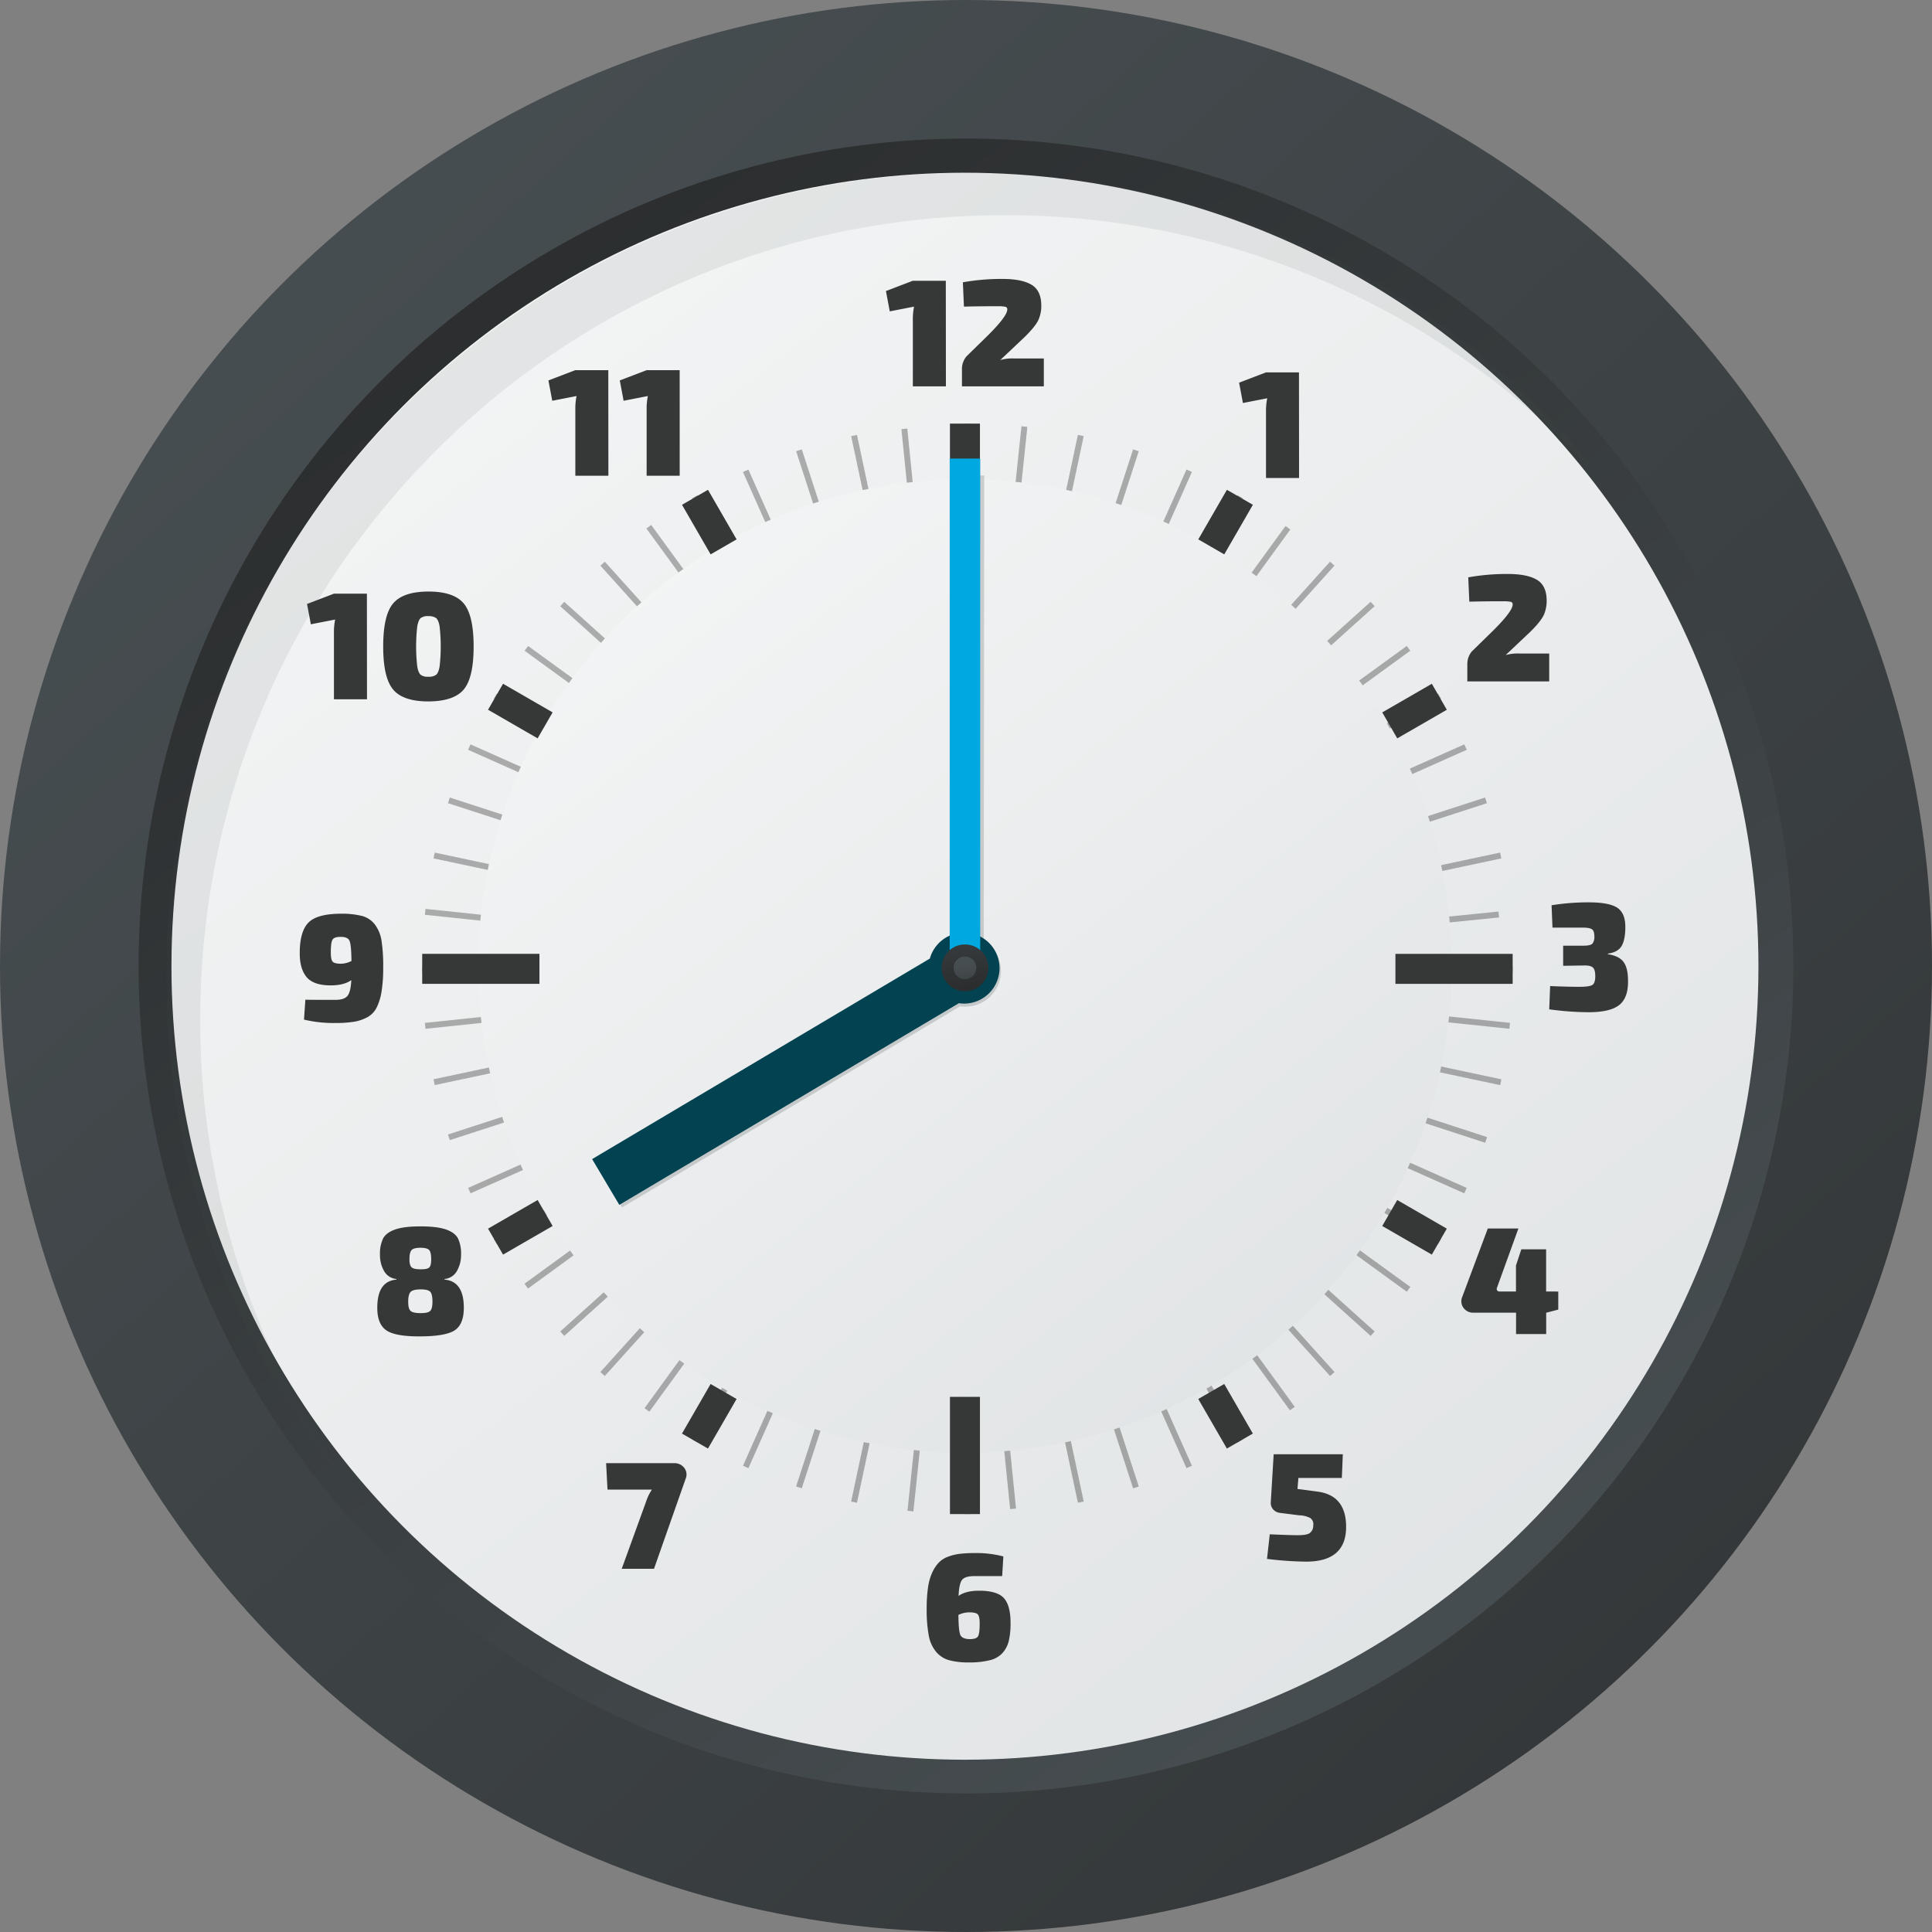 <svg xmlns="http://www.w3.org/2000/svg" xmlns:xlink="http://www.w3.org/1999/xlink" width="864.36" height="864.36" viewBox="0 0 864.36 864.36">
  <rect x="0" y="0" width="864.36" height="864.36" fill="#808080" stroke="none"/>
  <defs>
    <style>
      .cls-1 {
        fill: #2a2c2d;
      }

      .cls-2 {
        fill: url(#Безымянный_градиент_7);
      }

      .cls-3 {
        fill: url(#Безымянный_градиент_5);
      }

      .cls-4 {
        fill: url(#Безымянный_градиент_7-2);
      }

      .cls-5 {
        fill: url(#Безымянный_градиент_5-2);
      }

      .cls-6 {
        opacity: 0.29;
      }

      .cls-7 {
        fill: url(#Безымянный_градиент_5-3);
      }

      .cls-11, .cls-8 {
        fill: #474e51;
        isolation: isolate;
      }

      .cls-8 {
        opacity: 0.09;
      }

      .cls-9 {
        fill: #363838;
      }

      .cls-10 {
        fill: none;
      }

      .cls-11 {
        opacity: 0.22;
      }

      .cls-12 {
        fill: #034251;
      }

      .cls-13 {
        fill: #00a8e2;
      }

      .cls-14 {
        fill: url(#Безымянный_градиент_7-3);
      }

      .cls-15 {
        fill: url(#Безымянный_градиент_7-4);
      }
    </style>
    <linearGradient id="Безымянный_градиент_7" data-name="Безымянный градиент 7" x1="122.66" y1="1227.11" x2="1054.82" y2="2254.31" gradientTransform="translate(0 -1136)" gradientUnits="userSpaceOnUse">
      <stop offset="0" stop-color="#474e51"/>
      <stop offset="1" stop-color="#2a2c2d"/>
    </linearGradient>
    <linearGradient id="Безымянный_градиент_5" data-name="Безымянный градиент 5" x1="253.19" y1="1313.38" x2="601.93" y2="1809.82" gradientTransform="translate(0 -1136)" gradientUnits="userSpaceOnUse">
      <stop offset="0" stop-color="#d7dbdd"/>
      <stop offset="1" stop-color="#fcfcfc"/>
    </linearGradient>
    <linearGradient id="Безымянный_градиент_7-2" x1="652.37" y1="1884.26" x2="194.36" y2="1226.79" xlink:href="#Безымянный_градиент_7"/>
    <linearGradient id="Безымянный_градиент_5-2" x1="934.83" y1="2220.05" x2="-30.9" y2="968.98" xlink:href="#Безымянный_градиент_5"/>
    <linearGradient id="Безымянный_градиент_5-3" x1="740.35" y1="1968" x2="147.93" y2="1200.56" xlink:href="#Безымянный_градиент_5"/>
    <linearGradient id="Безымянный_градиент_7-3" x1="-7990.97" y1="-2171.22" x2="-7982.92" y2="-2122.99" gradientTransform="translate(8378.33 2704.15) rotate(0.99)" xlink:href="#Безымянный_градиент_7"/>
    <linearGradient id="Безымянный_градиент_7-4" x1="-7984.94" y1="-2135.11" x2="-7981.04" y2="-2111.73" gradientTransform="translate(8378.33 2704.15) rotate(0.99)" xlink:href="#Безымянный_градиент_7"/>
  </defs>
  <title>8_00</title>
  <g id="Слой_2" data-name="Слой 2">
    <g id="Слой_1-2" data-name="Слой 1">
      <circle class="cls-1" cx="432.18" cy="441.71" r="417.22"/>
      <circle class="cls-2" cx="432.18" cy="432.18" r="432.18"/>
      <circle class="cls-3" cx="432.18" cy="432.18" r="277.4"/>
      <circle class="cls-4" cx="432.18" cy="432.18" r="370.18"/>
      <circle class="cls-5" cx="431.71" cy="432.28" r="355"/>
      <g class="cls-6">
        <rect x="431.49" y="189.52" width="2.66" height="52.45"/>
        <rect x="431.49" y="624.94" width="2.66" height="52.45"/>
        <rect x="408.73" y="190.72" width="2.66" height="52.45" transform="matrix(0.99, -0.1, 0.1, 0.99, -20.43, 44.05)"/>
        <rect x="449.27" y="623" width="2.65" height="52.19" transform="translate(-62.95 48.57) rotate(-5.77)"/>
        <rect x="386.23" y="194.28" width="2.66" height="52.45" transform="translate(-37.38 85.4) rotate(-12)"/>
        <rect x="476.76" y="620.17" width="2.66" height="52.45" transform="translate(-123.95 113.52) rotate(-12)"/>
        <rect x="364.22" y="200.18" width="2.66" height="52.45" transform="translate(-52.07 124.04) rotate(-18)"/>
        <rect x="498.77" y="614.29" width="2.66" height="52.45" transform="translate(-173.45 185.89) rotate(-18)"/>
        <rect x="342.95" y="208.35" width="2.66" height="52.45" transform="translate(-65.65 160.31) rotate(-24)"/>
        <rect x="520.04" y="606.12" width="2.66" height="52.45" transform="translate(-212.12 266.73) rotate(-24)"/>
        <rect x="322.64" y="218.69" width="2.66" height="52.45" transform="translate(-79.05 194.8) rotate(-30)"/>
        <rect x="540.35" y="595.77" width="2.66" height="52.45" transform="translate(-238.43 354.17) rotate(-30)"/>
        <rect x="304.41" y="230.61" width="2.67" height="52.56" transform="translate(-92.64 229.26) rotate(-36.07)"/>
        <rect x="561.37" y="582.66" width="2.67" height="52.56" transform="translate(-250.65 448.04) rotate(-36.07)"/>
        <rect x="285.81" y="245.45" width="2.66" height="52.45" transform="translate(-108.03 261.91) rotate(-42)"/>
        <rect x="577.18" y="569.02" width="2.66" height="52.45" transform="translate(-249.7 539.99) rotate(-42)"/>
        <rect x="269.7" y="261.56" width="2.66" height="52.45" transform="translate(-124.19 296.63) rotate(-48)"/>
        <rect x="593.28" y="552.91" width="2.66" height="52.45" transform="translate(-233.64 633.5) rotate(-48)"/>
        <rect x="255.37" y="279.26" width="2.66" height="52.45" transform="translate(-141.33 333.6) rotate(-54)"/>
        <rect x="607.62" y="535.2" width="2.66" height="52.45" transform="translate(-203.18 724.08) rotate(-54)"/>
        <rect x="242.95" y="298.37" width="2.66" height="52.45" transform="translate(-158.97 373.85) rotate(-60)"/>
        <rect x="620.04" y="516.09" width="2.66" height="52.45" transform="translate(-158.97 809.28) rotate(-60)"/>
        <rect x="232.59" y="318.68" width="2.66" height="52.45" transform="translate(-176.31 418.32) rotate(-66)"/>
        <rect x="630.37" y="495.79" width="2.66" height="52.45" transform="translate(-102.12 886.78) rotate(-66)"/>
        <rect x="224.44" y="339.95" width="2.66" height="52.45" transform="translate(-192.25 467.74) rotate(-72)"/>
        <rect x="638.64" y="475.66" width="2.66" height="52.41" transform="translate(-35.65 954.6) rotate(-71.93)"/>
        <rect x="218.55" y="361.97" width="2.66" height="52.45" transform="translate(-205.55 522.56) rotate(-78)"/>
        <rect x="644.45" y="452.5" width="2.66" height="52.45" transform="translate(43.25 1010.86) rotate(-78)"/>
        <rect x="214.99" y="384.47" width="2.66" height="52.45" transform="translate(-214.74 582.9) rotate(-84)"/>
        <rect x="648.01" y="429.98" width="2.66" height="52.45" transform="translate(127.76 1054.3) rotate(-84)"/>
        <rect x="188.89" y="432.13" width="52.45" height="2.66"/>
        <rect x="624.3" y="432.12" width="52.45" height="2.66"/>
        <rect x="190.08" y="454.88" width="52.45" height="2.66" transform="translate(-46.5 25.11) rotate(-6)"/>
        <rect x="618.46" y="410.46" width="52.19" height="2.65" transform="translate(-38.12 66.86) rotate(-5.77)"/>
        <rect x="193.65" y="477.38" width="52.45" height="2.66" transform="translate(-94.73 56.17) rotate(-12)"/>
        <rect x="619.55" y="386.86" width="52.45" height="2.66" transform="translate(-66.6 142.75) rotate(-12)"/>
        <rect x="199.55" y="499.38" width="52.45" height="2.66" transform="translate(-143.68 94.28) rotate(-18)"/>
        <rect x="613.65" y="364.85" width="52.45" height="2.66" transform="translate(-81.84 215.65) rotate(-18)"/>
        <rect x="207.72" y="520.68" width="52.45" height="2.66" transform="translate(-192.1 140.28) rotate(-24)"/>
        <rect x="605.48" y="343.57" width="52.45" height="2.66" transform="translate(-85.67 286.76) rotate(-24)"/>
        <rect x="218.05" y="540.99" width="52.45" height="2.66" transform="translate(-238.43 194.79) rotate(-30)"/>
        <rect x="595.14" y="323.27" width="52.45" height="2.66" transform="translate(-79.05 354.17) rotate(-30)"/>
        <rect x="230.4" y="558.59" width="52.56" height="2.67" transform="translate(-280.46 258.47) rotate(-36.07)"/>
        <rect x="582.73" y="304.15" width="52.45" height="2.66" transform="translate(-63.26 416.27) rotate(-36)"/>
        <rect x="244.81" y="577.8" width="52.45" height="2.66" transform="translate(-317.9 330.11) rotate(-42)"/>
        <rect x="568.39" y="286.44" width="52.45" height="2.66" transform="translate(-39.83 471.79) rotate(-42)"/>
        <rect x="260.92" y="593.9" width="52.45" height="2.66" transform="translate(-347.34 410.34) rotate(-48)"/>
        <rect x="552.27" y="270.33" width="52.45" height="2.66" transform="translate(-10.48 519.79) rotate(-48)"/>
        <rect x="278.62" y="608.26" width="52.45" height="2.66" transform="translate(-367.51 497.9) rotate(-54)"/>
        <rect x="534.56" y="256" width="52.45" height="2.66" transform="translate(22.98 559.76) rotate(-54)"/>
        <rect x="297.74" y="620.65" width="52.45" height="2.66" transform="translate(-376.67 591.55) rotate(-60)"/>
        <rect x="515.45" y="243.58" width="52.45" height="2.66" transform="translate(58.74 591.56) rotate(-60)"/>
        <rect x="318.06" y="631.01" width="52.45" height="2.66" transform="translate(-373.42 689.66) rotate(-66)"/>
        <rect x="495.15" y="233.23" width="52.45" height="2.66" transform="translate(95.03 615.46) rotate(-66)"/>
        <rect x="339.32" y="639.17" width="52.45" height="2.66" transform="translate(-356.57 790.23) rotate(-72)"/>
        <rect x="473.87" y="225.07" width="52.45" height="2.66" transform="translate(130.24 632.06) rotate(-72)"/>
        <rect x="361.33" y="645.08" width="52.45" height="2.66" transform="translate(-325.31 891.1) rotate(-78)"/>
        <rect x="451.86" y="219.17" width="52.45" height="2.66" transform="translate(163 642.29) rotate(-78)"/>
        <rect x="383.84" y="648.64" width="52.45" height="2.66" transform="translate(-279.21 989.85) rotate(-84)"/>
        <rect x="429.35" y="215.6" width="52.45" height="2.66" transform="translate(192.21 647.33) rotate(-84)"/>
      </g>
      <circle class="cls-7" cx="431.71" cy="432.18" r="217.77"/>
      <path class="cls-8" d="M89.58,456.14c0-198.75,161.12-359.87,359.87-359.87A359,359,0,0,1,723,222.31c-65.6-88-170.5-145-288.7-145C235.52,77.3,74.4,238.42,74.4,437.17A358.42,358.42,0,0,0,160.74,671,358.3,358.3,0,0,1,89.58,456.14Z"/>
      <rect class="cls-9" x="425" y="189.52" width="13.42" height="52.45"/>
      <rect class="cls-9" x="425" y="624.94" width="13.42" height="52.45"/>
      <rect class="cls-9" x="624.3" y="426.75" width="52.45" height="13.42"/>
      <rect class="cls-9" x="188.89" y="426.74" width="52.45" height="13.42"/>
      <rect class="cls-9" x="541.59" y="620.82" width="13.42" height="25.61" transform="translate(-243.35 359.04) rotate(-30)"/>
      <rect class="cls-9" x="310.62" y="220.77" width="13.42" height="25.61" transform="translate(-74.27 189.96) rotate(-30)"/>
      <rect class="cls-9" x="219.99" y="542.38" width="25.61" height="13.42" transform="translate(-243.36 189.96) rotate(-30)"/>
      <rect class="cls-9" x="620.05" y="311.42" width="25.61" height="13.42" transform="translate(-74.28 359.05) rotate(-30)"/>
      <rect class="cls-9" x="626.14" y="536.29" width="13.42" height="25.61" transform="translate(-159.11 822.61) rotate(-60)"/>
      <rect class="cls-9" x="226.08" y="305.32" width="13.42" height="25.61" transform="translate(-159.11 360.66) rotate(-60)"/>
      <rect class="cls-9" x="304.53" y="626.92" width="25.61" height="13.42" transform="translate(-390.08 591.64) rotate(-60)"/>
      <rect class="cls-9" x="535.51" y="226.87" width="25.61" height="13.42" transform="translate(71.87 591.64) rotate(-60)"/>
      <circle class="cls-10" cx="431.21" cy="432.9" r="189.18"/>
      <path class="cls-9" d="M423.19,172.85H408.4V143.27a27.67,27.67,0,0,1,.55-6.09l-10.88,2.12-1.71-9.1,12-4.59h14.79Z"/>
      <path class="cls-9" d="M431.26,137.18l-.48-10.88a97.72,97.72,0,0,1,17.66-1.51q8.63,0,13,2.57t4.42,9.21a15.31,15.31,0,0,1-1.33,6.67q-1.33,2.77-5.85,7.29l-11.16,10.54a19.43,19.43,0,0,1,6.3-.68H467v12.46H430.37v-7.39a8.83,8.83,0,0,1,2-6l9.86-9.65q8.41-8.42,8.42-11.36a1.11,1.11,0,0,0-.86-1.2,15.38,15.38,0,0,0-3.32-.24Q438,137,431.26,137.18Z"/>
      <path class="cls-9" d="M581.19,213.85H566.4V184.27a27.67,27.67,0,0,1,.55-6.09l-10.88,2.12-1.71-9.1,12-4.59h14.79Z"/>
      <path class="cls-9" d="M657.36,269.18l-.48-10.88a97.72,97.72,0,0,1,17.66-1.51q8.63,0,13,2.57t4.42,9.21a15.31,15.31,0,0,1-1.33,6.67q-1.33,2.77-5.85,7.29l-11.16,10.54a19.43,19.43,0,0,1,6.3-.68H693.1v12.46H656.47v-7.39a8.83,8.83,0,0,1,2-6l9.86-9.65q8.42-8.42,8.42-11.36a1.11,1.11,0,0,0-.86-1.2,15.38,15.38,0,0,0-3.32-.24Q664.07,269,657.36,269.18Z"/>
      <path class="cls-9" d="M694.57,415l-.41-10a104.48,104.48,0,0,1,16.57-1.3q9.16,0,12.8,2.4t3.63,8.63q0,5.61-1.64,8.45c-1.09,1.89-3.15,3.05-6.16,3.46v.27c3.33.5,5.67,1.65,7,3.46s2,4.6,2,8.39q.14,7.61-3.9,10.85t-13.69,3.25a132.08,132.08,0,0,1-17.66-1.3l.41-10.41q7.93.35,13.14.34,4.38,0,5.72-.82c.89-.55,1.34-1.88,1.33-4,0-1.87-.35-3.14-1.06-3.8s-2.11-1-4.21-.92l-9.1.14v-9h9.1c2.1,0,3.43-.31,4-.92a4.91,4.91,0,0,0,.86-3.32c0-1.55-.35-2.58-1.06-3.08S710.13,415,708,415Z"/>
      <path class="cls-9" d="M136,456.16l.62-8.9q4.45.08,13.42.07,4,0,5.44-1.81t1.68-7q-3.36,2.33-9.17,2.33-7.67,0-10.78-3.66t-3.11-10.71q0-9.72,3.87-13.69t14.55-4a37.09,37.09,0,0,1,9.45,1,10.7,10.7,0,0,1,5.72,3.8,16,16,0,0,1,3,7.26,75.27,75.27,0,0,1,.75,12,65.68,65.68,0,0,1-.75,10.85,24.65,24.65,0,0,1-2.22,7.15,10.09,10.09,0,0,1-4.18,4.28,19,19,0,0,1-6,2,50.61,50.61,0,0,1-8.25.55A56.69,56.69,0,0,1,136,456.16Zm12-30c0,2.15.29,3.52.86,4.11s1.79.89,3.66.89a10.36,10.36,0,0,0,4.72-1.23c-.05-4.79-.33-7.79-.86-9s-1.86-1.8-4-1.78c-2,0-3.18.44-3.66,1.33s-.72,2.78-.72,5.68Z"/>
      <path class="cls-9" d="M164.19,312.85H149.4V283.27a27.67,27.67,0,0,1,.55-6.09l-10.88,2.12-1.71-9.1,12-4.59h14.79Z"/>
      <path class="cls-9" d="M191.64,264.65q11.36,0,15.81,5.31t4.45,19.27q0,14-4.45,19.27t-15.81,5.31q-11.29,0-15.75-5.31t-4.45-19.27q0-14,4.45-19.27T191.64,264.65Zm-.07,11a5.24,5.24,0,0,0-3.35.86c-.67.57-1.18,1.81-1.54,3.7a79.67,79.67,0,0,0,0,18c.34,1.89.85,3.13,1.54,3.7a5.24,5.24,0,0,0,3.35.86,5.63,5.63,0,0,0,3.53-.86c.71-.57,1.23-1.8,1.57-3.7a79.67,79.67,0,0,0,0-18c-.34-1.89-.86-3.13-1.57-3.7a5.68,5.68,0,0,0-3.53-.84Z"/>
      <path class="cls-9" d="M272.19,212.85H257.4V183.27a27.67,27.67,0,0,1,.55-6.09l-10.88,2.12-1.71-9.1,12-4.59h14.79Z"/>
      <path class="cls-9" d="M304.09,212.85H289.3V183.27a27.67,27.67,0,0,1,.55-6.09L279,179.3l-1.71-9.1,12-4.59h14.79Z"/>
      <path class="cls-9" d="M697.16,577.82v8.08l-5.27,1.37h-.14v9.58H678.27v-9.58h-19a5.24,5.24,0,0,1-4.52-2.16,4.91,4.91,0,0,1-.55-4.9l11.43-30.6h13.69l-9.58,26.49a1.28,1.28,0,0,0,.07,1.23,1.24,1.24,0,0,0,1.1.48h7.32V566.18l2.4-7.26h11.09v18.89Z"/>
      <path class="cls-9" d="M600.33,661.22H580.89l-.41,4.93,8.76,1.16q13,1.58,13,15.81,0,15.54-17.87,15.54a150.93,150.93,0,0,1-17.52-1.23l1.23-11q9.31.41,12.39.41,4,0,5.41-.89a4,4,0,0,0,1.64-3.35,3.44,3.44,0,0,0-1.23-3.39,10.8,10.8,0,0,0-5.07-1.27l-8.63-1.1a4.68,4.68,0,0,1-3-1.57,4.24,4.24,0,0,1-1.06-3.08l1.3-21.56h30.94Z"/>
      <path class="cls-9" d="M271.17,654.61H301.5a5.49,5.49,0,0,1,4.62,2.09,4.84,4.84,0,0,1,.65,4.83L292.6,701.85H278.16l10.88-30a22.29,22.29,0,0,1,2.6-5.41H271.79Z"/>
      <path class="cls-9" d="M448.36,705.13H436c-2.79,0-4.63.55-5.54,1.64s-1.44,3.5-1.61,7.23c2.15-1.55,5.2-2.33,9.17-2.33q8.09,0,11.09,3.29t3,11.09a34.25,34.25,0,0,1-.79,8.08,12.5,12.5,0,0,1-2.81,5.41,11.17,11.17,0,0,1-5.65,3.22,36.87,36.87,0,0,1-9.24,1,33.29,33.29,0,0,1-9-1A11.78,11.78,0,0,1,418.8,739a15.82,15.82,0,0,1-3.29-7.33,62.66,62.66,0,0,1-.92-12,64.48,64.48,0,0,1,.58-9.31,24.51,24.51,0,0,1,1.85-6.71,16.76,16.76,0,0,1,2.91-4.48,11,11,0,0,1,4.18-2.7,22.83,22.83,0,0,1,5.27-1.3,53.45,53.45,0,0,1,6.57-.34,47.05,47.05,0,0,1,12.94,1.51Zm-14.58,28.2c2.05,0,3.32-.43,3.8-1.3s.72-2.76.72-5.68c0-2.15-.29-3.52-.86-4.11s-1.86-.89-3.87-.89a10.94,10.94,0,0,0-4.79,1.16c.05,4.84.34,7.84.89,9S431.59,733.28,433.78,733.33Z"/>
      <path class="cls-9" d="M177.37,572.48v-.27a7,7,0,0,1-5.55-3.59A14.13,14.13,0,0,1,170,561.4a15.67,15.67,0,0,1,1.4-7.33c.93-1.73,2.72-3.07,5.37-4s6.43-1.4,11.36-1.4,8.78.47,11.43,1.4,4.43,2.27,5.34,4a15.92,15.92,0,0,1,1.37,7.33,14.16,14.16,0,0,1-1.85,7.22,7,7,0,0,1-5.54,3.59v.27q8.63.75,8.63,12.6,0,7.26-3.94,10t-15.44,2.81q-11.3.08-15.33-2.74t-4-10.06Q168.76,573.22,177.37,572.48Zm10.88,4.38c-2.28,0-3.79.37-4.52,1.1s-1.1,2.19-1.1,4.38.35,3.48,1.06,4.14,2.2,1,4.48,1,3.63-.33,4.31-1,1-2.05,1-4.14-.33-3.71-1-4.42-2.07-1.07-4.22-1.06Zm-.07-18.62c-2,0-3.33.33-4,1s-1,2.06-1,4.18c0,1.83.33,3,1,3.59s2,.85,4.07.86,3.23-.27,3.8-.82.86-1.76.86-3.63c0-2.15-.31-3.54-.92-4.18s-1.88-1-3.8-1Z"/>
      <rect class="cls-11" x="329.82" y="315.18" width="212.9" height="7.93" transform="translate(116.59 755.03) rotate(-89.93)"/>
      <circle class="cls-10" cx="432.17" cy="432.89" r="251.18"/>
      <g>
        <path class="cls-11" d="M432,450.4a15.43,15.43,0,0,1-2.44-.19l-151.27,90-12.17-20.48L416.63,430.2a15.88,15.88,0,1,1,15.47,20.15Z"/>
        <path class="cls-12" d="M431.45,449a16.5,16.5,0,0,1-2.44-.19L277.08,539.05l-12.17-20.48L416,428.86A15.88,15.88,0,1,1,431.44,449Z"/>
      </g>
      <rect class="cls-13" x="424.88" y="205.16" width="13.66" height="235.63"/>
      <circle class="cls-14" cx="431.71" cy="433.01" r="10.48"/>
      <circle class="cls-15" cx="431.71" cy="433.01" r="5.08"/>
    </g>
  </g>
</svg>
